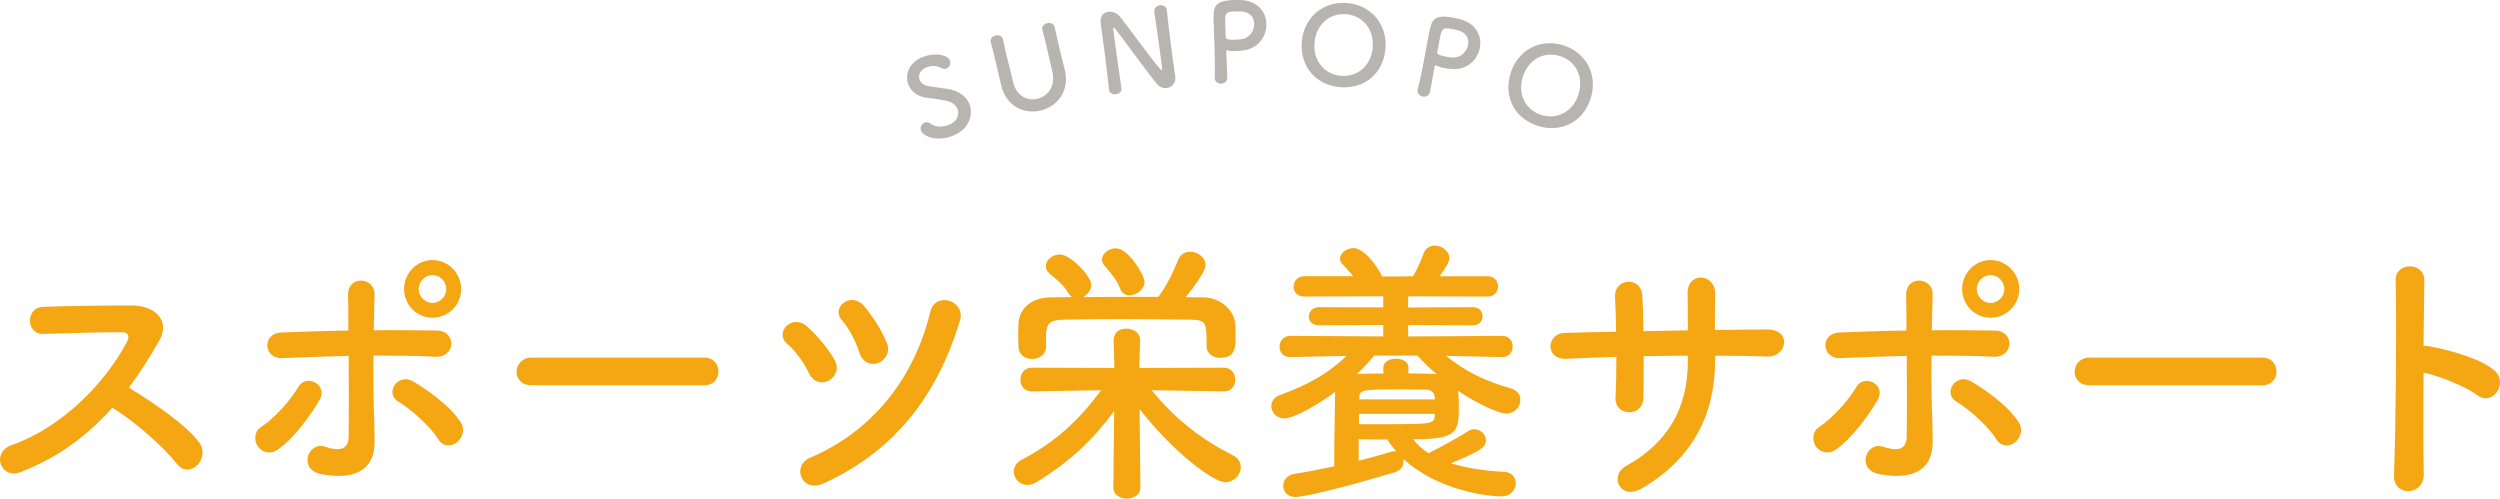 <?xml version="1.0" encoding="UTF-8"?>
<svg id="_レイヤー_1" data-name="レイヤー 1" xmlns="http://www.w3.org/2000/svg" viewBox="0 0 574.15 114.51">
  <g>
    <path d="M218.5,31.31c-3.85,1.32-6.59-.2-6.99-1.36-.27-.78.23-1.58.91-1.82.38-.13.82-.07,1.24.24.91.67,2.32.98,3.99.4,2.6-.89,2.56-2.86,2.3-3.61-.32-.95-1.24-1.77-2.7-2.03-1.24-.24-2.76-.51-4.21-.65-2.4-.23-3.92-1.59-4.48-3.22-.78-2.29.31-5.12,3.57-6.24,3.26-1.12,5.67-.19,6.05.92.24.71-.12,1.57-.86,1.82-.35.12-.81.09-1.31-.19-.62-.34-1.63-.66-3.09-.16-1.51.52-2.11,1.78-1.75,2.84.25.73.98,1.38,2.2,1.57,1.15.19,3.04.39,4.33.61,2.81.49,4.42,1.95,5.02,3.7.87,2.53-.4,5.87-4.23,7.18Z" style="fill: #b8b4b0;"/>
    <path d="M229.91,19.51s-.02-.07-.03-.12c-.38-1.71-.81-3.51-1.23-5.28-.35-1.48-.7-2.94-1.09-4.34-.19-.7.13-1.39,1.1-1.63.68-.16,1.49.08,1.68.91t.01.05c.2.95.4,1.91.63,2.86.48,1.99,1,3.98,1.47,5.95.08.32.15.61.22.92l.02.07c.78,3.26,3.34,4.32,5.56,3.79,2.29-.55,4.23-2.83,3.45-6.14-.5-2.12-.97-4.29-1.48-6.43-.26-1.07-.53-2.13-.81-3.17-.29-1.09.62-1.51,1.1-1.63.71-.17,1.51.08,1.71.9v.05c.44,2.03.81,3.69,1.19,5.27.33,1.39.68,2.74,1.07,4.27,1.39,5.27-1.9,8.73-5.48,9.58-3.65.87-7.88-.8-9.09-5.88Z" style="fill: #b8b4b0;"/>
    <path d="M254.71,20.61c-.28-2.56-.64-5.56-1-8.42-.32-2.48-.64-4.83-.91-6.69,0-.03,0-.07-.01-.1-.22-1.74.66-2.55,1.75-2.69.92-.12,1.98.28,2.6,1.03,1.88,2.28,7.01,9.49,9.26,12.07.18.2.32.31.39.3.07,0,.16-.1.04-1.06-.3-2.33-1.36-10.06-1.73-12.33-.13-.81.47-1.42,1.27-1.52.72-.09,1.5.26,1.6,1.11t0,.05c.17,1.74.46,4.15.77,6.63.4,3.15.84,6.39,1.17,8.54,0,.02,0,.05,0,.05.19,1.49-.79,2.5-1.95,2.64-.79.1-1.64-.19-2.29-.97-2.09-2.53-7.81-10.42-9.44-12.5-.12-.14-.33-.44-.46-.42-.15.02-.12.27.03,1.41.33,2.58,1.34,9.88,1.75,12.5t0,.05c.1.79-.54,1.25-1.26,1.35-.72.09-1.49-.21-1.59-1.01v-.02Z" style="fill: #b8b4b0;"/>
    <path d="M280.45,19.22c-.7.02-1.44-.41-1.46-1.24,0-.02,0-.05,0-.08.05-1.95.02-4.15-.04-6.28-.07-2.57-.18-5.02-.23-6.77-.08-3.07-.1-4.72,4.8-4.85.52-.01,1.03,0,1.4.01,3.96.15,5.85,2.77,5.92,5.47.07,2.77-1.78,5.65-5.27,6.09-.6.09-1.17.16-1.8.17-.58.02-1.18-.02-1.83-.15-.08-.02-.13-.02-.18-.02-.12,0-.15.08-.14.28.04,1.55.16,3.32.21,4.97,0,.33.02.65.03.98,0,.95-.69,1.39-1.41,1.41ZM283.54,2.63c-2,.05-2.22.33-2.16,2.66.02.88.08,1.9.1,2.77,0,.15,0,.28.01.42.01.53.52.69,2.07.65.47-.01,1-.05,1.52-.12,1.9-.22,3-1.98,2.96-3.58-.04-1.5-1.05-2.87-3.3-2.81,0,0-.6,0-1.2,0Z" style="fill: #b8b4b0;"/>
    <path d="M298.98,9.57c.46-5.61,4.91-9.33,10.39-8.88,5.48.45,9.28,4.86,8.82,10.46-.48,5.81-4.94,9.33-10.42,8.87-5.48-.45-9.27-4.66-8.79-10.46ZM315.25,10.91c.36-4.31-2.4-7.35-6.09-7.65-3.69-.3-6.91,2.24-7.27,6.55-.35,4.29,2.41,7.3,6.1,7.6,3.69.3,6.91-2.21,7.26-6.5Z" style="fill: #b8b4b0;"/>
    <path d="M326.73,22.16c-.69-.13-1.31-.72-1.15-1.53v-.07c.49-1.89.93-4.05,1.34-6.13.49-2.53.92-4.94,1.25-6.66.59-3.02.93-4.63,5.74-3.69.52.1,1,.22,1.36.32,3.83,1,5.11,3.98,4.59,6.63-.53,2.72-2.97,5.13-6.47,4.8-.6-.04-1.18-.1-1.79-.22-.56-.11-1.14-.27-1.75-.55-.07-.04-.12-.05-.17-.06-.12-.02-.16.04-.2.24-.3,1.52-.57,3.28-.88,4.9-.06.32-.12.64-.19.96-.21.93-.98,1.21-1.69,1.07ZM333.36,6.64c-1.96-.38-2.24-.16-2.68,2.12-.17.86-.34,1.87-.51,2.73-.03.15-.05.27-.08.42-.1.52.36.78,1.88,1.08.47.09.99.17,1.51.22,1.9.19,3.36-1.28,3.67-2.85.29-1.47-.4-3.03-2.61-3.47,0,0-.58-.14-1.17-.26Z" style="fill: #b8b4b0;"/>
    <path d="M346.93,16.79c1.68-5.37,6.83-8.03,12.08-6.39s8,6.77,6.32,12.14c-1.74,5.56-6.86,8.02-12.11,6.38s-8.03-6.57-6.29-12.13ZM362.52,21.66c1.29-4.13-.74-7.7-4.27-8.8s-7.23.67-8.52,4.8c-1.28,4.1.75,7.65,4.28,8.75,3.53,1.1,7.22-.65,8.51-4.75Z" style="fill: #b8b4b0;"/>
  </g>
  <g>
    <path d="M4.7,108.43c-4.62,1.73-6.78-4.54-2.03-6.21,11.53-4.03,21.54-14.27,26.54-23.81.57-1.09.32-2.11-1.08-2.11-3.99-.06-12.73.26-18.3.38-3.8.13-4.05-6.02,0-6.21,4.62-.19,13.93-.32,20.33-.32,5.7,0,8.93,3.65,6.46,8-2.15,3.78-4.43,7.42-7.03,10.88,5.26,3.2,13.3,8.57,16.21,12.67,2.53,3.58-2.22,8.58-5.19,4.8-3.1-3.9-9.63-9.73-14.82-12.86-5.57,6.27-12.41,11.46-21.09,14.78Z" style="fill: #f5a613;"/>
    <path d="M59.23,102.54c-.89-1.28-.95-3.39.82-4.54,3.04-1.98,6.84-6.27,8.42-9.09,1.77-3.13,7.03-.7,4.88,3.01-1.58,2.75-5.7,8.77-9.63,11.39-1.71,1.15-3.61.51-4.5-.77ZM64.8,82.25c-4.24.19-4.81-5.7-.13-5.89,5-.19,10.2-.38,15.33-.45,0-3.39,0-6.27-.06-8.06-.13-4.73,6.14-4.29,6.08-.26-.06,1.98-.13,4.93-.19,8.26,4.88-.06,9.69,0,14.38.06,4.81.06,4.43,6.27-.25,6.02-4.69-.26-9.44-.26-14.19-.26-.06,5.18,0,10.69.19,15.1.06,2.05.06,3.07.06,4.86,0,5.06-3.04,8.9-12.1,7.3-5.64-1.02-3.17-7.62.7-6.34,2.6.83,5.38,1.22,5.45-2.3.06-4.54.06-11.84,0-18.56-5.07.13-10.2.32-15.26.51ZM100.65,100.88c-1.96-3.14-6.46-7.04-9.25-8.7-3.1-1.86-.06-6.72,3.55-4.54,2.72,1.6,8.36,5.38,10.89,9.41,1.08,1.73.25,3.71-1.01,4.61s-3.04,1.02-4.18-.77ZM99.32,72.97c-3.61,0-6.52-2.94-6.52-6.59s2.91-6.66,6.52-6.66,6.59,3.01,6.59,6.66-2.98,6.59-6.59,6.59ZM99.32,63.18c-1.71,0-3.17,1.47-3.17,3.2s1.46,3.2,3.17,3.2,3.17-1.47,3.17-3.2-1.46-3.2-3.17-3.2Z" style="fill: #f5a613;"/>
    <path d="M121.99,88.46c-2.28,0-3.36-1.54-3.36-3.07s1.2-3.26,3.36-3.26h39.78c2.15,0,3.23,1.6,3.23,3.2s-1.08,3.14-3.23,3.14h-39.78Z" style="fill: #f5a613;"/>
    <path d="M185.83,85.77c-1.27-2.56-3.1-5.18-5.13-6.91-2.91-2.5,1.27-6.98,4.69-3.84,2.28,2.05,4.62,4.8,6.27,7.62,1.14,1.98.19,3.9-1.27,4.74-1.46.83-3.48.58-4.56-1.6ZM185.96,105.16c14.69-6.21,24.13-18.69,27.68-33.53,1.14-4.8,8.17-2.62,6.84,1.92-4.94,16.45-14.38,29.76-31.29,37.44-5.26,2.37-7.35-4.1-3.23-5.82ZM197.42,81.1c-.89-2.69-2.34-5.63-4.12-7.62-2.53-2.88,2.22-6.72,5.19-3.14,1.96,2.37,3.99,5.44,5.19,8.45.89,2.11-.38,3.9-1.9,4.54-1.58.64-3.61.06-4.37-2.24Z" style="fill: #f5a613;"/>
    <path d="M261.89,112.01c0,1.66-1.58,2.5-3.1,2.5s-3.1-.83-3.1-2.5v-.06l.19-17.54c-4.69,6.34-10.01,11.58-17.86,16.32-.7.45-1.39.64-2.03.64-1.84,0-3.17-1.47-3.17-3.07,0-.96.51-2.05,1.9-2.75,7.73-4.1,12.92-8.89,18.18-15.93l-15.9.26h-.06c-1.71,0-2.6-1.34-2.6-2.69s.89-2.75,2.66-2.75l18.94.06-.19-6.27c0-.45.06-2.75,2.98-2.75,1.58,0,3.1.9,3.1,2.62v.13l-.19,6.27,19.45-.06c1.71,0,2.6,1.41,2.6,2.75s-.82,2.69-2.53,2.69h-.06l-16.6-.26c5.64,6.91,11.53,11.33,18.69,14.98,1.27.64,1.77,1.66,1.77,2.69,0,1.73-1.58,3.46-3.55,3.46-2.66,0-11.78-6.65-19.7-16.83l.19,18.05v.06ZM240.23,79.69c0,1.79-1.65,2.75-3.23,2.75s-3.04-.9-3.1-2.82c0-.83-.06-1.66-.06-2.5,0-.9.06-1.86.06-2.81.13-3.01,2.47-5.95,7.35-6.02l4.94-.06c-.32-.19-.57-.51-.82-.9-1.33-2.18-2.66-3.07-4.37-4.54-.57-.51-.82-1.09-.82-1.66,0-1.41,1.52-2.69,3.23-2.69,2.47,0,7.22,5.05,7.22,6.91,0,1.22-.82,2.3-1.84,2.88,5.7-.06,11.46-.06,17.23-.06,1.71-2.18,3.55-5.89,4.5-8.38.57-1.41,1.65-1.98,2.79-1.98,1.71,0,3.55,1.28,3.55,3.07,0,1.66-3.61,6.21-4.56,7.36,1.39,0,2.85.06,4.24.06,3.48.06,7.03,2.75,7.16,6.33.06.9.06,1.92.06,2.88,0,2.18-.06,4.67-3.48,4.67-1.58,0-3.17-.9-3.17-2.62v-.13c0-5.5-.06-5.95-3.93-6.02-5-.06-10.64-.13-16.09-.13-4.5,0-8.87.06-12.73.13-3.42.06-3.93.96-4.12,3.2v3.07ZM259.42,67.85c-.89,0-1.77-.45-2.15-1.54-.89-2.3-2.28-3.65-3.67-5.38-.38-.45-.51-.9-.51-1.34,0-1.41,1.58-2.56,3.17-2.56,2.85,0,6.59,6.08,6.59,7.74s-1.84,3.07-3.42,3.07Z" style="fill: #f5a613;"/>
    <path d="M344.99,82l-12.86-.26c4.43,3.65,9.25,5.89,14.95,7.49,1.46.45,2.09,1.47,2.09,2.56,0,1.6-1.27,3.2-3.29,3.2-1.08,0-5.45-1.47-11.02-5.25.13,1.15.19,2.37.19,3.46,0,6.08-.38,7.68-10.51,7.68.95,1.22,2.09,2.3,3.55,3.2,2.22-1.15,6.46-3.33,8.93-4.99.51-.32,1.01-.51,1.52-.51,1.46,0,2.72,1.21,2.72,2.5,0,1.6-.95,2.37-8.04,5.31,3.29,1.02,7.35,1.73,12.29,1.98,1.71.06,2.6,1.34,2.6,2.62,0,1.47-1.14,3.01-3.36,3.01-3.86,0-15.07-1.73-22.49-8.64.06.19.06.45.06.64,0,1.02-.57,1.98-1.9,2.43-7.22,2.18-20.01,5.7-22.93,5.7-1.84,0-2.79-1.28-2.79-2.56s.89-2.5,2.6-2.75c2.91-.45,6.08-1.09,9.12-1.73,0-5.82.13-11.9.19-16.19,0-.32,0-.58.06-.9-3.04,2.24-9.18,6.08-11.72,6.08-1.84,0-2.98-1.41-2.98-2.82,0-1.02.63-2.05,2.03-2.56,6.4-2.3,11.34-5.12,15.2-8.96l-12.86.26h-.06c-1.65,0-2.41-1.15-2.41-2.37s.82-2.5,2.47-2.5l21.34.13v-2.62l-14.76.06c-1.58,0-2.34-.96-2.34-1.98,0-1.09.82-2.18,2.34-2.18l14.76.06v-2.56l-18.11.06c-1.71,0-2.47-1.09-2.47-2.24,0-1.22.82-2.43,2.47-2.43h11.21c-.76-.96-1.58-1.79-2.41-2.69-.44-.45-.63-.9-.63-1.34,0-1.28,1.58-2.43,3.04-2.43,2.22,0,5.07,3.33,6.65,6.53h3.17l3.93-.06c1.01-1.73,1.84-3.71,2.41-5.25.51-1.28,1.52-1.79,2.6-1.79,1.58,0,3.29,1.22,3.29,2.82,0,.96-.57,1.92-2.22,4.22h11.02c1.58,0,2.41,1.15,2.41,2.37,0,1.15-.82,2.3-2.41,2.3l-18.24-.06v2.56l14.88-.06c1.46,0,2.22,1.02,2.22,2.11,0,1.02-.76,2.05-2.22,2.05l-14.88-.06v2.62l21.6-.13c1.65,0,2.41,1.22,2.41,2.43s-.76,2.43-2.34,2.43h-.06ZM323.45,85.77c1.65,0,3.17,0,4.62.06.7,0,1.33.06,1.9.13-1.58-1.34-3.1-2.82-4.43-4.29h-9.94c-1.2,1.41-2.53,2.88-4.05,4.29.44-.06.95-.13,1.46-.13,1.46,0,3.04-.06,4.69-.06v-1.34c0-1.41,1.46-2.05,2.91-2.05s2.85.64,2.85,2.05v1.34ZM312.05,105.8c2.85-.7,5.45-1.47,7.47-2.05.25-.06.51-.13.7-.13.13,0,.32.06.44.06-.76-.9-1.46-1.79-2.03-2.75-2.22,0-4.5,0-6.59-.06v4.93ZM329.53,95.05h-17.42v2.37h3.99c13.11,0,13.17,0,13.43-1.92v-.45ZM329.53,91.34c-.13-1.15-.63-1.86-2.22-1.86s-3.48-.06-5.32-.06c-9.5,0-9.75.06-9.82,2.05v.26h17.35v-.38Z" style="fill: #f5a613;"/>
    <path d="M393.88,82.89c0,12.22-5.13,22.46-16.78,29.25-5.07,2.94-7.6-2.94-3.67-5.12,9.82-5.44,14.19-13.57,14.19-23.87v-1.47c-3.42,0-6.78.06-10.13.13,0,3.65,0,7.04-.06,9.54-.06,2.18-1.58,3.33-3.23,3.33s-3.29-1.15-3.17-3.26c.13-2.62.19-5.95.19-9.47-3.99.13-7.92.26-11.46.45-4.94.26-4.75-5.82-.38-5.95,3.8-.13,7.79-.19,11.78-.26-.06-3.01-.13-5.82-.25-8-.19-4.35,6.02-4.86,6.27-.26.13,2.11.19,4.99.25,8.13,3.42-.06,6.78-.13,10.2-.19,0-3.33,0-6.46-.06-8.26-.25-5.31,6.4-4.99,6.33-.06-.06,2.56-.06,5.38-.06,8.25,4.05-.06,8.11-.13,11.91-.13,5.95-.06,4.62,6.33.19,6.21-3.93-.13-7.92-.19-12.04-.19v1.21Z" style="fill: #f5a613;"/>
    <path d="M417.05,102.54c-.89-1.28-.95-3.39.82-4.54,3.04-1.98,6.84-6.27,8.42-9.09,1.77-3.13,7.03-.7,4.88,3.01-1.58,2.75-5.7,8.77-9.63,11.39-1.71,1.15-3.61.51-4.5-.77ZM422.63,82.25c-4.24.19-4.81-5.7-.13-5.89,5-.19,10.2-.38,15.33-.45,0-3.39,0-6.27-.06-8.06-.13-4.73,6.14-4.29,6.08-.26-.06,1.98-.13,4.93-.19,8.26,4.88-.06,9.69,0,14.38.06,4.81.06,4.43,6.27-.25,6.02-4.69-.26-9.44-.26-14.19-.26-.06,5.18,0,10.69.19,15.1.06,2.05.06,3.07.06,4.86,0,5.06-3.04,8.9-12.1,7.3-5.64-1.02-3.17-7.62.7-6.34,2.6.83,5.38,1.22,5.45-2.3.06-4.54.06-11.84,0-18.56-5.07.13-10.2.32-15.26.51ZM458.48,100.88c-1.96-3.14-6.46-7.04-9.25-8.7-3.1-1.86-.06-6.72,3.55-4.54,2.72,1.6,8.36,5.38,10.89,9.41,1.08,1.73.25,3.71-1.01,4.61s-3.04,1.02-4.18-.77ZM457.15,72.97c-3.61,0-6.52-2.94-6.52-6.59s2.91-6.66,6.52-6.66,6.59,3.01,6.59,6.66-2.98,6.59-6.59,6.59ZM457.15,63.18c-1.71,0-3.17,1.47-3.17,3.2s1.46,3.2,3.17,3.2,3.17-1.47,3.17-3.2-1.46-3.2-3.17-3.2Z" style="fill: #f5a613;"/>
    <path d="M479.81,88.46c-2.28,0-3.36-1.54-3.36-3.07s1.2-3.26,3.36-3.26h39.78c2.15,0,3.23,1.6,3.23,3.2s-1.08,3.14-3.23,3.14h-39.78Z" style="fill: #f5a613;"/>
    <path d="M556.64,108.81c.13,5.18-7.09,5.38-6.84.26.44-10.37.63-35.45.38-44.67-.13-4.35,6.71-4.29,6.59.06-.06,3.13-.13,8.7-.19,14.97.32,0,.7,0,1.08.06,3.55.58,11.78,2.62,15.2,5.57,3.29,2.82-.32,8.38-3.93,5.7-2.72-2.05-8.99-4.54-12.35-5.18-.06,8.83-.06,18.05.06,23.23Z" style="fill: #f5a613;"/>
  </g>
</svg>
